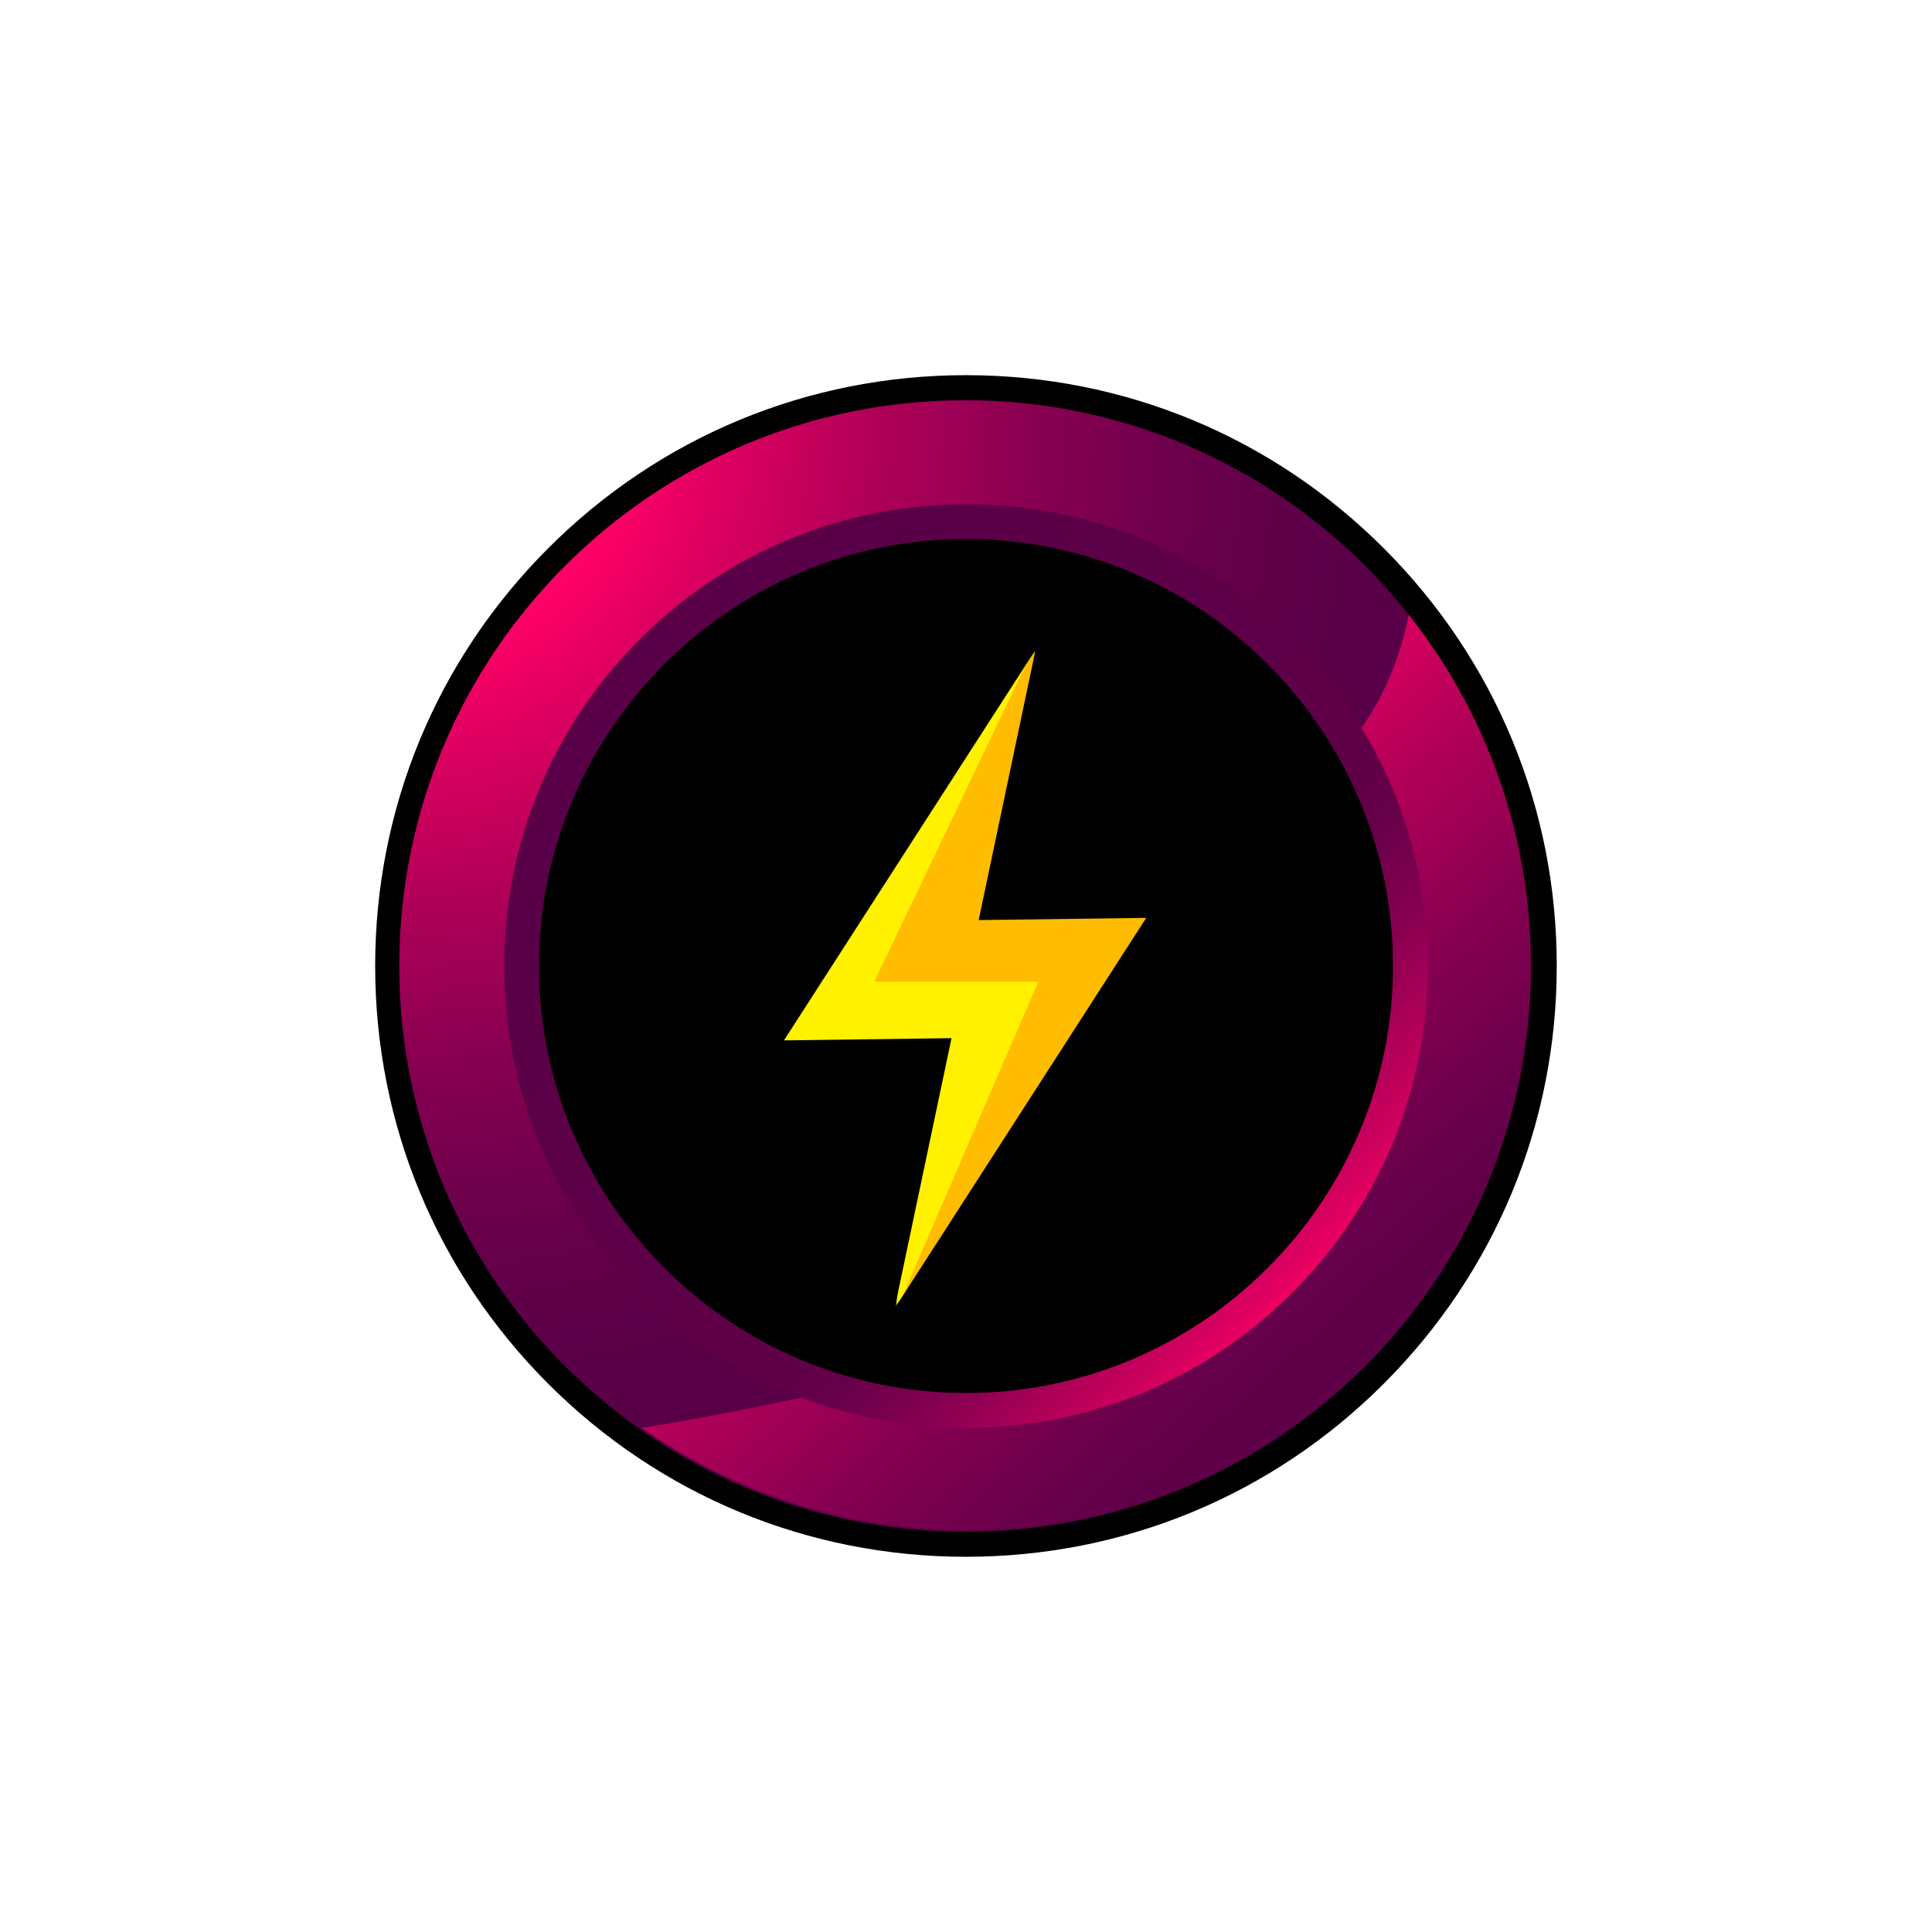 <?xml version="1.0" encoding="utf-8"?>
<!-- Generator: Adobe Illustrator 25.3.1, SVG Export Plug-In . SVG Version: 6.00 Build 0)  -->
<svg version="1.1" id="Layer_1" xmlns="http://www.w3.org/2000/svg" xmlns:xlink="http://www.w3.org/1999/xlink" x="0px" y="0px"
	 viewBox="0 0 480 480" style="enable-background:new 0 0 480 480;" xml:space="preserve">
<style type="text/css">
	.st0{fill:url(#SVGID_1_);}
	.st1{fill:url(#SVGID_2_);}
	.st2{opacity:0.18;}
	.st3{fill:url(#SVGID_3_);}
	.st4{fill:#FFF100;}
	.st5{fill:#FFBC00;}
</style>
<g>
	<radialGradient id="SVGID_1_" cx="96.657" cy="103.059" r="248.313" gradientUnits="userSpaceOnUse">
		<stop  offset="0.241" style="stop-color:#FF0066"/>
		<stop  offset="0.345" style="stop-color:#DB0060"/>
		<stop  offset="0.499" style="stop-color:#AD0057"/>
		<stop  offset="0.646" style="stop-color:#890051"/>
		<stop  offset="0.782" style="stop-color:#6E004C"/>
		<stop  offset="0.904" style="stop-color:#5F0049"/>
		<stop  offset="1" style="stop-color:#590048"/>
	</radialGradient>
	<circle class="st0" cx="240" cy="240.01" r="143.32"/>
	<ellipse transform="matrix(0.931 -0.364 0.364 0.931 -70.904 103.844)" cx="240" cy="240" rx="110.77" ry="110.77"/>
	<linearGradient id="SVGID_2_" gradientUnits="userSpaceOnUse" x1="326.727" y1="333.807" x2="227.355" y2="222.881">
		<stop  offset="0" style="stop-color:#600049"/>
		<stop  offset="0.121" style="stop-color:#6A004B"/>
		<stop  offset="0.327" style="stop-color:#840050"/>
		<stop  offset="0.59" style="stop-color:#AF0057"/>
		<stop  offset="0.899" style="stop-color:#EA0062"/>
		<stop  offset="1" style="stop-color:#FF0066"/>
	</linearGradient>
	<path class="st1" d="M350.08,152.24c-1.89,10.35-5.9,20.25-12.3,29.36c0.2,0.35,0.4,0.69,0.58,1.07
		c10.78,22.61,10.85,45.67,8.54,70.13c-2.02,21.36-6.9,38.8-20.14,56.12c-13.21,17.29-30.3,30.9-51.43,37.04
		c-21.93,6.36-44.38,2.39-66.73,2.14c-2.62-0.03-4.91-0.56-6.88-1.46c-14,3.12-28.08,5.81-42.23,8.13
		c22.81,15.99,50.55,25.41,80.51,25.41c77.64,0,140.57-62.94,140.57-140.57C380.57,206.57,369.15,176.23,350.08,152.24z"/>
	<path d="M343.79,136.21C316.07,108.48,279.21,93.21,240,93.21c-39.21,0-76.07,15.27-103.79,42.99
		C108.48,163.93,93.21,200.79,93.21,240c0,39.21,15.27,76.07,42.99,103.79c27.72,27.73,64.59,42.99,103.79,42.99
		c39.21,0,76.07-15.27,103.79-42.99c27.72-27.72,42.99-64.59,42.99-103.79C386.79,200.79,371.52,163.93,343.79,136.21z
		 M239.8,380.57c-0.01,0-0.02,0-0.02,0c-0.01,0-0.02,0-0.02,0c-77.64,0-140.57-62.94-140.57-140.57
		c0-77.64,62.94-140.57,140.57-140.57c0.01,0,0.02,0,0.02,0c0.01,0,0.02,0,0.02,0c77.64,0,140.57,62.94,140.57,140.57
		C380.37,317.64,317.44,380.57,239.8,380.57z"/>
	<path class="st2" d="M326.47,171.65c-1.32-3-2-6.21-1.92-9.31c-0.1-0.1-0.19-0.2-0.28-0.3c-21.67-21.66-50.47-33.6-81.11-33.6
		c-30.64,0-59.44,11.93-81.11,33.6c-21.67,21.67-33.6,50.47-33.6,81.11c0,30.1,11.54,58.42,32.49,79.95
		c4.52-1.04,9.46-0.43,13.06,2.28c0.22-0.46,0.45-0.91,0.71-1.35c-22.99-19.46-37.64-48.47-37.64-80.88
		c0-58.5,47.59-106.09,106.09-106.09c37.74,0,70.92,19.82,89.73,49.59C330.97,181.67,328.7,176.74,326.47,171.65z"/>
	<linearGradient id="SVGID_3_" gradientUnits="userSpaceOnUse" x1="161.834" y1="165.296" x2="327.686" y2="323.801">
		<stop  offset="0" style="stop-color:#590048"/>
		<stop  offset="0.645" style="stop-color:#600049"/>
		<stop  offset="0.688" style="stop-color:#67004A"/>
		<stop  offset="0.751" style="stop-color:#7B004E"/>
		<stop  offset="0.826" style="stop-color:#9B0054"/>
		<stop  offset="0.91" style="stop-color:#C7005C"/>
		<stop  offset="1" style="stop-color:#FF0066"/>
	</linearGradient>
	<path class="st3" d="M321.11,158.89c-21.67-21.67-50.47-33.6-81.11-33.6c-30.64,0-59.44,11.93-81.11,33.6
		c-21.67,21.67-33.6,50.47-33.6,81.11c0,30.64,11.93,59.44,33.6,81.11c21.67,21.67,50.47,33.6,81.11,33.6
		c30.64,0,59.44-11.93,81.11-33.6c21.66-21.67,33.6-50.47,33.6-81.11C354.71,209.36,342.77,180.56,321.11,158.89z M240,346.09
		c-58.5,0-106.09-47.59-106.09-106.09c0-58.5,47.59-106.09,106.09-106.09c58.5,0,106.09,47.59,106.09,106.09
		C346.09,298.5,298.5,346.09,240,346.09z"/>
	<g>
		<g>
			<path class="st4" d="M254.23,162.33L254.23,162.33l-63.32,98.28l42.91-0.57l-12.7,60.32l0,0c0,0-3.33,15.51,5.04,2.53
				c0,0,0,0,0,0l62.48-96.99l-42.91,0.57l13.12-62.35C261.66,150.81,254.23,162.33,254.23,162.33z"/>
			<path class="st5" d="M217.21,243.86l40.75,0.06l-36.22,83.91c0.86-0.37,2.23-1.83,4.32-5.08c0,0,0,0,0,0l62.48-96.99l-42.91,0.57
				l13.12-62.35c1.05-4.97,0.66-6.48-0.22-6.42L217.21,243.86z"/>
		</g>
		<g>
			<path d="M223.45,329.45c-1.03,0.72-2.03,0.93-3.06,0.5c-0.87-0.36-3.17-1.31-1.3-10.03l12.16-57.77l-44.19,0.59l65.43-101.55
				c4.27-6.61,6.42-5.72,7.23-5.39c2.32,0.95,2.18,4.05,1.19,8.73l-12.58,59.8l44.19-0.59l-64.59,100.25
				C226.28,326.56,224.84,328.47,223.45,329.45z M194.77,258.48l41.63-0.55l-13.24,62.87c-0.25,1.18-0.44,2.46-0.54,3.54
				c0.47-0.62,1.06-1.45,1.78-2.57l60.38-93.73l-41.63,0.55l13.66-64.9c0.16-0.75,0.28-1.39,0.36-1.93
				c-0.41,0.53-0.83,1.12-1.2,1.69L194.77,258.48z"/>
		</g>
	</g>
</g>
</svg>
